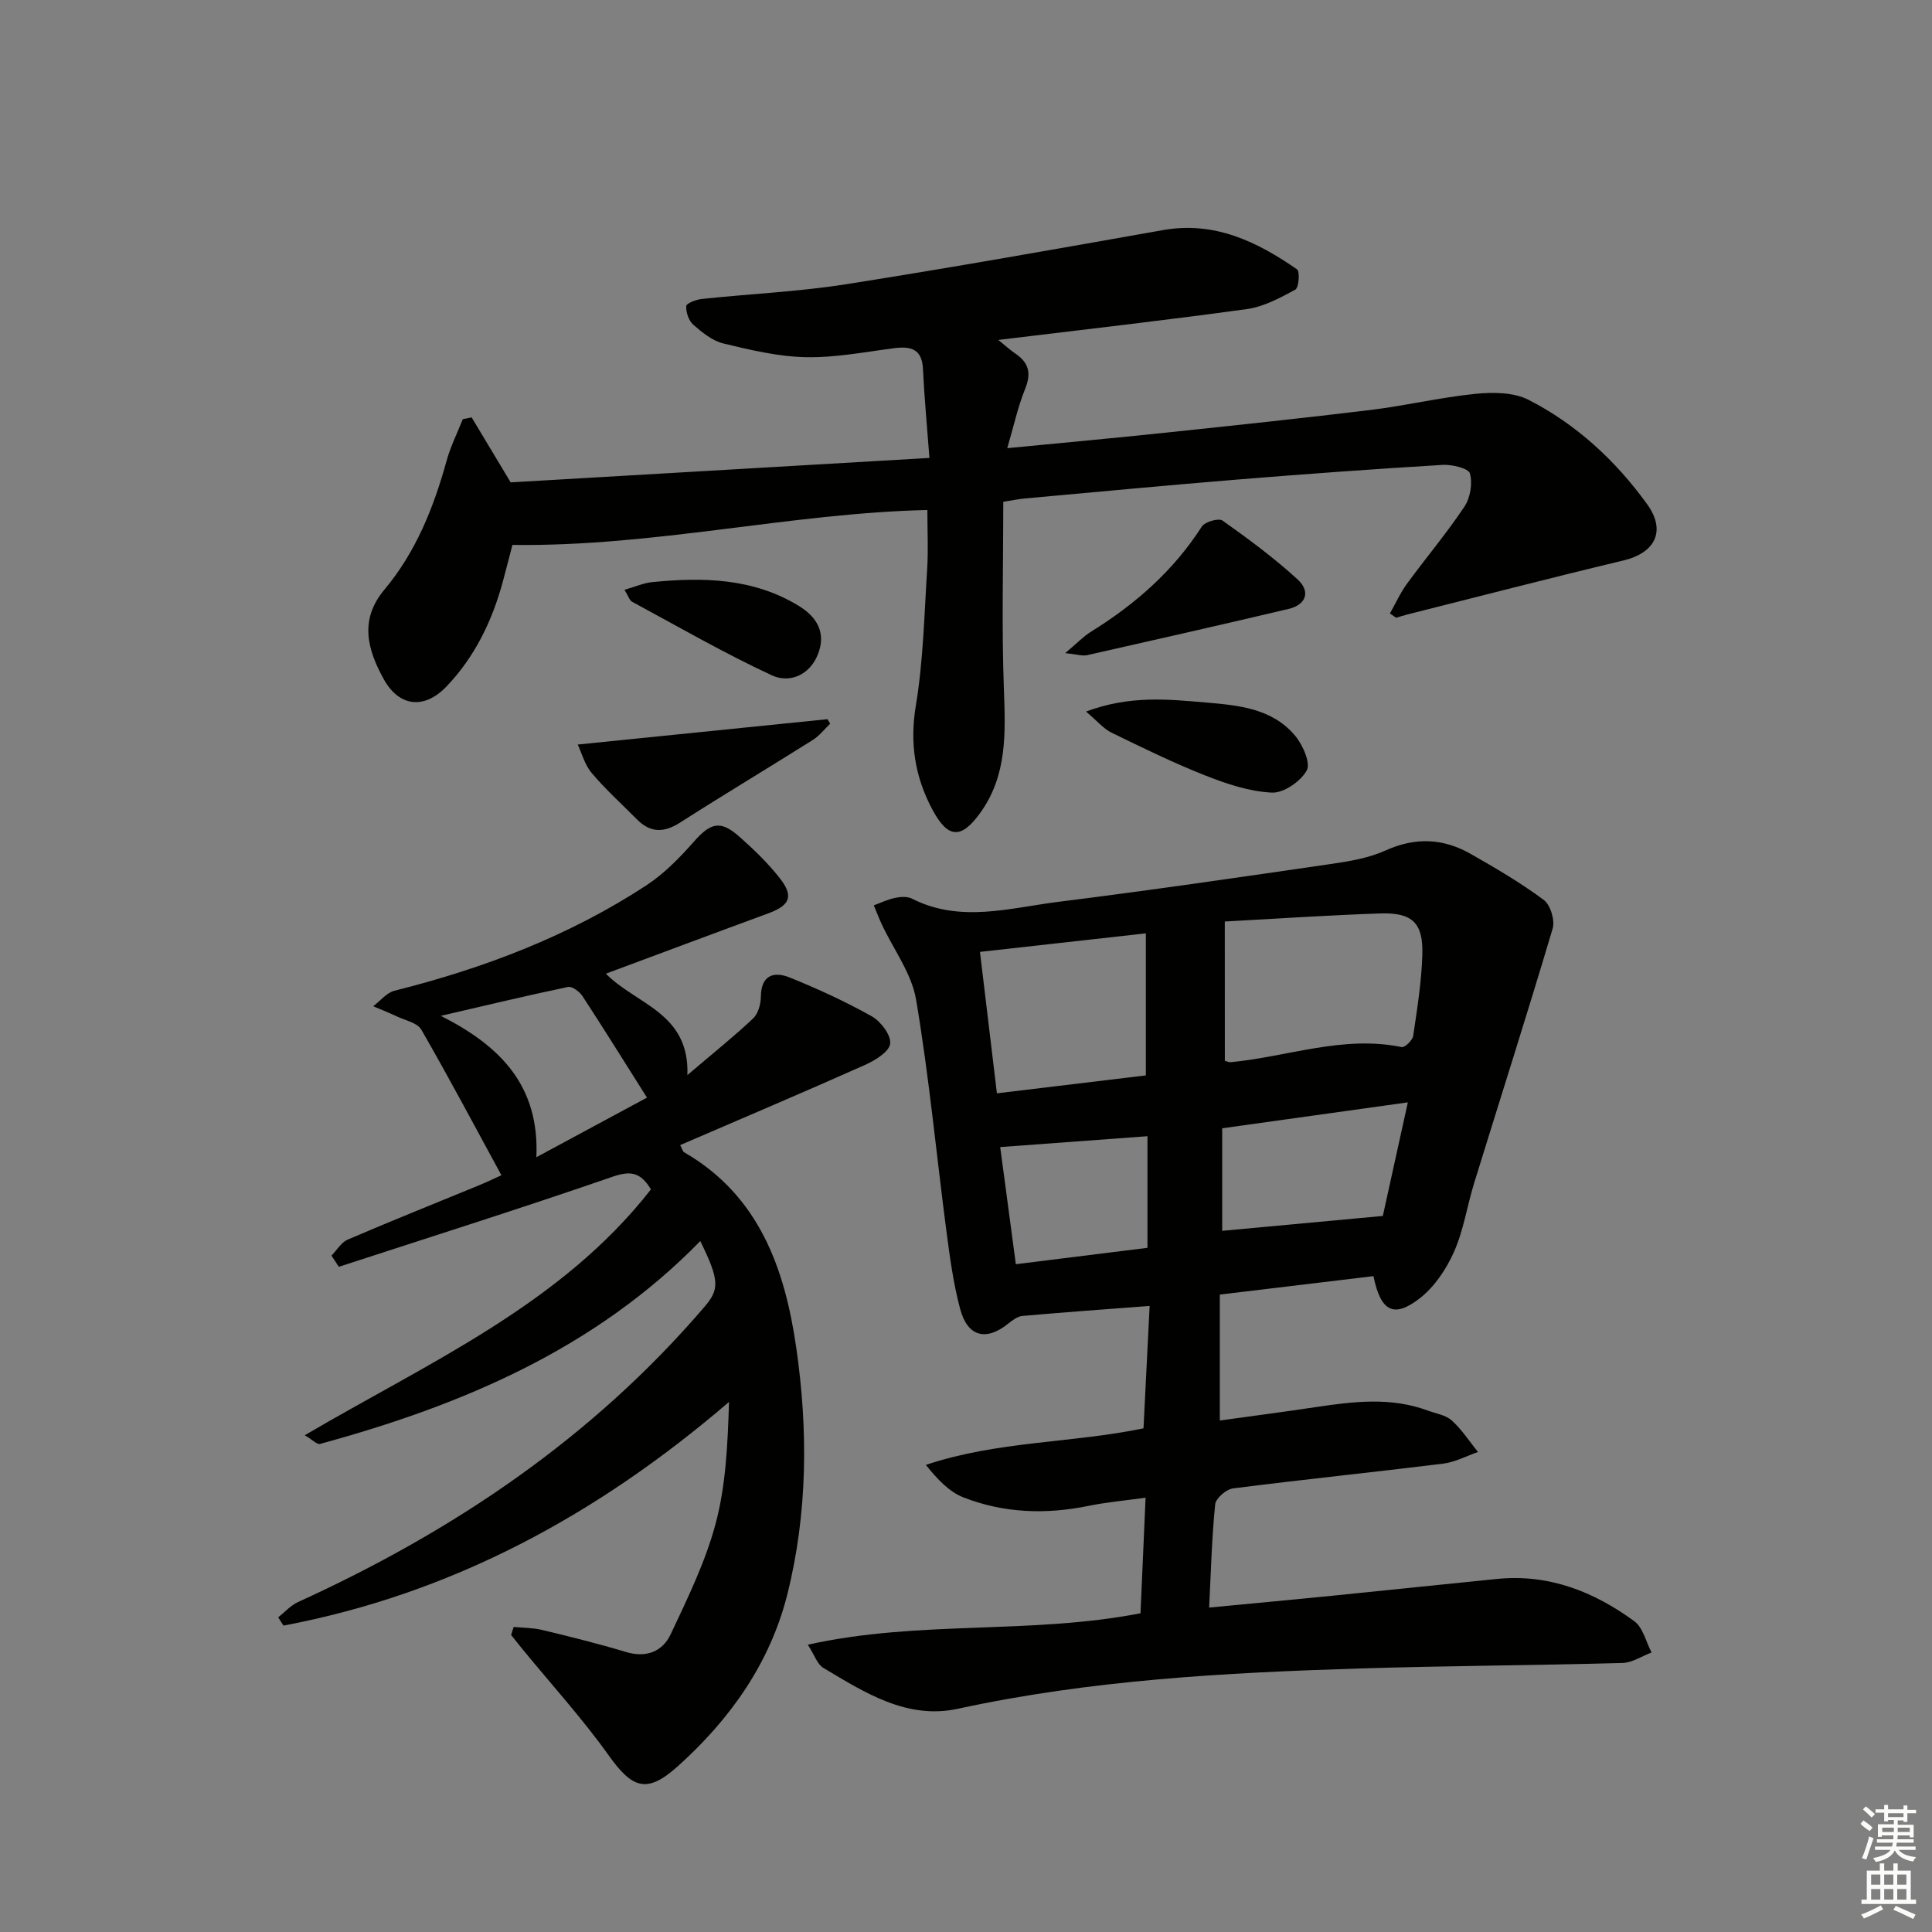 <svg enable-background="new 0 0 400 400" viewBox="0 0 400 400" xmlns="http://www.w3.org/2000/svg"><rect x="0" y="0" width="400" height="400" fill="#808080" stroke="none"/><g fill="#010100"><path d="m236.13 334.01c.34-7.75.68-15.51 1.05-23.93-4.38.61-8.13.94-11.79 1.69-8.84 1.82-17.57 1.52-25.94-1.76-2.97-1.16-5.38-3.76-7.76-6.72 14.89-4.98 30.25-4.49 45.06-7.57.43-8.56.84-16.79 1.27-25.34-9.21.7-17.77 1.31-26.33 2.07-1.03.09-2.09.9-2.96 1.6-4.57 3.68-8.41 2.73-9.95-3.07-1.4-5.26-2.13-10.71-2.84-16.12-2.09-15.96-3.59-32.02-6.27-47.88-.92-5.43-4.65-10.37-7.08-15.55-.61-1.31-1.13-2.66-1.68-3.99 1.48-.54 2.92-1.24 4.44-1.55 1.11-.23 2.51-.32 3.45.16 10.01 5.09 20.23 1.93 30.29.67 18.94-2.37 37.84-5.13 56.73-7.88 3.76-.55 7.66-1.22 11.07-2.77 6.15-2.78 11.93-2.51 17.6.72 5.18 2.95 10.35 5.98 15.12 9.52 1.39 1.03 2.36 4.23 1.85 5.94-5.23 17.62-10.83 35.12-16.25 52.68-1.47 4.76-2.19 9.81-4.2 14.31-1.6 3.59-4.08 7.27-7.15 9.63-5.34 4.1-8.01 2.62-9.5-4.66-10.4 1.25-20.84 2.5-31.81 3.82v26.07c6.58-.91 13.26-1.78 19.91-2.78 7.76-1.16 15.49-2.11 23.11.71 1.71.63 3.76.93 5.02 2.08 2.07 1.87 3.63 4.31 5.41 6.51-2.39.83-4.73 2.1-7.19 2.41-14.5 1.79-29.04 3.28-43.53 5.13-1.4.18-3.56 2.04-3.69 3.29-.7 6.9-.87 13.85-1.25 21.38 8.69-.83 17.06-1.61 25.42-2.44 11.41-1.14 22.8-2.36 34.21-3.49 10.68-1.07 20.01 2.62 28.39 8.75 1.81 1.32 2.42 4.28 3.58 6.48-2.01.75-3.99 2.11-6.02 2.17-18.14.5-36.28.58-54.42 1.14-27.9.87-55.74 2.38-83.17 8.34-10.54 2.29-19.31-3.35-27.89-8.48-1.22-.73-1.77-2.57-3.19-4.78 23.01-5.13 45.88-2.05 68.88-6.51zm17.46-114.39c.52.14.85.33 1.15.3 11.81-1.11 23.31-5.64 35.47-3.13.64.13 2.25-1.42 2.38-2.34.82-5.57 1.72-11.17 1.89-16.78.2-6.6-2.06-8.77-8.72-8.55-10.61.34-21.2 1.08-32.18 1.67.01 9.92.01 19.19.01 28.83zm-16.35-26.38c-12.01 1.34-22.97 2.57-34.35 3.84 1.19 9.91 2.3 19.18 3.51 29.28 10.81-1.3 21.05-2.53 30.84-3.71 0-10.1 0-19.48 0-29.41zm15.8 40.36v21.23c10.79-1 21.52-1.99 33.26-3.08 1.44-6.56 3.16-14.35 5.18-23.52-13.45 1.89-25.64 3.59-38.44 5.37zm-15.47 24.75c0-7.95 0-15.53 0-23.11-10.21.75-20.06 1.48-30.49 2.25 1 7.49 2.09 15.59 3.24 24.25 9.32-1.16 18.13-2.26 27.25-3.39z"/><path d="m97.65 86.42c2.47 4.11 4.94 8.22 8.08 13.45 28.02-1.64 56.99-3.33 86.7-5.06-.5-6.63-1.06-12.51-1.34-18.4-.2-4.16-2.48-4.77-5.98-4.32-6.09.79-12.22 1.99-18.3 1.86-5.71-.12-11.45-1.49-17.05-2.84-2.27-.55-4.39-2.28-6.22-3.88-.95-.83-1.54-2.58-1.46-3.87.03-.57 2.08-1.35 3.27-1.47 9.91-1.05 19.92-1.49 29.75-3.03 21.94-3.45 43.81-7.35 65.68-11.22 10.66-1.89 19.45 2.37 27.76 8.13.62.43.37 3.81-.36 4.2-3.16 1.71-6.54 3.54-10.02 4.02-16.92 2.34-33.91 4.25-51.47 6.39 1.39 1.12 2.42 2.07 3.57 2.85 2.78 1.89 3.28 4.09 1.98 7.29-1.51 3.73-2.36 7.73-3.7 12.27 11.62-1.13 22.17-2.09 32.69-3.2 14.2-1.5 28.41-2.99 42.59-4.72 7.24-.88 14.4-2.6 21.65-3.33 3.63-.36 7.91-.34 11 1.24 9.9 5.06 18.01 12.57 24.51 21.55 4.06 5.6 1.71 10.13-4.87 11.71-14.96 3.57-29.85 7.44-44.77 11.19-.77.19-1.52.45-2.28.67-.43-.3-.86-.59-1.29-.89 1.16-2.05 2.13-4.23 3.5-6.11 3.92-5.37 8.23-10.47 11.92-16 1.22-1.83 1.72-4.82 1.14-6.88-.3-1.07-3.72-1.88-5.67-1.77-14.1.85-28.2 1.87-42.28 3.02-14.74 1.2-29.45 2.6-44.18 3.93-1.14.1-2.27.34-4.48.69 0 12.9-.35 25.79.12 38.66.33 9.11.75 17.98-4.95 25.83-3.9 5.37-6.62 5.24-9.82-.71-3.64-6.78-4.76-13.78-3.45-21.63 1.54-9.28 1.74-18.8 2.34-28.23.25-3.94.04-7.91.04-12.22-28.37.65-56.46 7.62-85.91 7.23-.51 1.96-1.22 4.78-1.98 7.58-2.2 8.14-5.8 15.58-11.66 21.72-4.61 4.82-9.85 4.25-13.04-1.58-3.33-6.06-5.06-12.21.17-18.45 6.52-7.78 10.21-17.01 12.89-26.72.82-2.95 2.22-5.74 3.35-8.6.59-.09 1.21-.22 1.83-.35z"/><path d="m106.36 336.84c1.98.19 4.01.17 5.92.63 5.79 1.4 11.59 2.83 17.29 4.55 4.24 1.28 7.6-.08 9.29-3.67 3.5-7.44 7.18-14.96 9.29-22.85 2.15-8.01 2.5-16.49 2.79-25.25-27.26 23.4-57.37 39.73-92.25 46.31-.37-.57-.73-1.14-1.1-1.71 1.37-1.07 2.59-2.47 4.13-3.17 32.19-14.67 60.95-34.03 84.12-61.1 3.12-3.65 3.16-5.44-.85-13.63-21.88 22.4-49.39 33.99-78.73 42-.61.17-1.55-.85-3.16-1.8 25.76-15.13 53.04-27.05 71.67-50.9-2.2-3.65-4.3-3.88-8-2.6-18.78 6.49-37.73 12.47-56.62 18.63-.51-.77-1.02-1.55-1.52-2.32 1.11-1.13 2.01-2.73 3.35-3.31 9.01-3.87 18.11-7.51 27.18-11.24 1.83-.75 3.61-1.62 4.65-2.09-5.57-10.23-10.9-20.29-16.58-30.14-.82-1.42-3.3-1.91-5.05-2.74-1.61-.76-3.27-1.41-4.91-2.11 1.46-1.1 2.77-2.8 4.41-3.21 18.49-4.64 36.13-11.34 52.13-21.81 3.66-2.4 6.87-5.68 9.79-8.99 3.52-4 5.54-4.59 9.5-1.08 2.98 2.64 5.89 5.45 8.34 8.57 2.96 3.77 2.11 5.64-2.4 7.3-11.03 4.05-22.03 8.18-33.6 12.48 6.33 6.43 17.32 8.06 16.88 20.99 5.48-4.67 9.7-8.03 13.6-11.72 1.05-.99 1.59-2.96 1.61-4.49.04-4.47 2.67-5.32 5.94-4 5.81 2.34 11.55 4.98 17.01 8.04 1.87 1.05 4.04 3.92 3.82 5.68-.21 1.68-3.14 3.47-5.23 4.4-12.67 5.65-25.45 11.07-38.25 16.59.48.92.56 1.34.8 1.47 15.57 8.98 20.87 24.13 23.23 40.44 2.47 17.03 2.37 34.26-1.83 51.06-3.57 14.26-11.88 25.95-22.74 35.68-6.35 5.69-9.35 4.57-14.23-2.26-5.47-7.67-11.86-14.68-17.84-21.99-.81-.98-1.59-1.98-2.39-2.98.16-.55.35-1.11.54-1.66zm4.69-97.25c8.1-4.36 15.45-8.33 22.9-12.34-4.63-7.32-8.91-14.22-13.35-21.01-.61-.93-2.15-2.08-3-1.9-8.38 1.75-16.71 3.75-26.33 5.98 12.44 6.28 20.43 14.54 19.78 29.27z"/><path d="m119.61 154.15c18.03-1.83 34.87-3.54 51.71-5.25.19.31.37.62.56.93-1.18 1.13-2.22 2.5-3.58 3.36-9.14 5.75-18.4 11.3-27.49 17.11-3.33 2.13-6.12 2.17-8.91-.63-3.16-3.18-6.5-6.2-9.38-9.61-1.48-1.75-2.1-4.2-2.91-5.91z"/><path d="m220.54 135.22c2.49-2.09 3.79-3.47 5.35-4.44 9.16-5.68 17.06-12.6 22.94-21.77.63-.99 3.48-1.79 4.28-1.23 5.36 3.8 10.68 7.73 15.52 12.16 2.8 2.56 1.77 5.29-1.88 6.14-13.87 3.27-27.75 6.43-41.65 9.56-.95.23-2.05-.16-4.56-.42z"/><path d="m224.85 147.32c9.1-3.4 16.99-2.54 24.86-1.87 6.82.58 13.74 1.23 18.47 6.92 1.57 1.89 3.21 5.64 2.36 7.16-1.26 2.26-4.78 4.69-7.22 4.57-4.65-.22-9.36-1.8-13.77-3.54-6.61-2.61-13.01-5.75-19.4-8.86-1.65-.8-2.93-2.37-5.3-4.38z"/><path d="m129.29 122.11c2.32-.66 4-1.42 5.75-1.59 10.55-1.05 20.95-.83 30.37 4.94 3.76 2.31 5.73 5.62 3.88 10.13-1.78 4.34-5.96 5.86-9.46 4.24-9.9-4.59-19.38-10.07-28.99-15.26-.49-.26-.69-1.05-1.55-2.46z"/></g><path d="m385.2 377.6.6-.7c.6.4 1.3.9 1.9 1.5l-.6.7c-.8-.5-1.4-1-1.9-1.5zm.3 7.1c.6-1.4 1.1-2.9 1.5-4.5.3.1.6.3.9.4-.5 1.4-1 2.9-1.5 4.4zm.2-10.1.6-.6c.7.5 1.3 1.1 1.9 1.6l-.7.7c-.6-.6-1.2-1.2-1.8-1.7zm8.4-.8h.8v.9h1.8v.7h-1.8v1.8h-.8v-.3h-1.2v.9h3.3v2.6h-.8v-.4h-2.5c0 .3 0 .6-.1.8h3.4v.7h-3.5c0 .3-.1.6-.1.8h4v.7h-3.5c.7.9 1.9 1.3 3.6 1.5-.2.2-.4.5-.6.9-1.9-.3-3.2-1.1-3.8-2.3-.5 1.1-1.8 2-3.9 2.4-.2-.3-.4-.5-.6-.8 1.9-.4 3.1-.9 3.6-1.7h-3.2v-.7h3.5c.1-.2.1-.5.2-.8h-3.3v-.7h3.4c0-.2 0-.5 0-.8h-2.4v.3h-.8v-2.6h3.3v-.9h-1.2v.3h-.8v-1.8h-1.8v-.7h1.8v-.9h.8v.9h3.2zm-4.4 5.5h2.4c0-.3 0-.6 0-.9h-2.4zm1.2-3.1h3.2v-.8h-3.2zm4.4 2.2h-2.4v.9h2.5v-.9z" fill="#fbfcfa"/><path d="m389.2 385.8h.9v1.5h1.9v-1.5h.9v1.5h2.7v6h1.1v.9h-11.3v-.9h1.1v-6h2.7zm.2 8.7.5.8c-1.2.6-2.5 1.3-4 1.9-.2-.3-.3-.6-.6-.8 1.6-.6 3-1.3 4.1-1.9zm-2-4.3h1.9v-2.1h-1.9zm0 3.1h1.9v-2.2h-1.9zm2.7-3.1h1.9v-2.1h-1.9zm0 3.1h1.9v-2.2h-1.9zm2.4 1.3c1.4.6 2.7 1.2 4.1 1.8l-.5.9c-1.5-.7-2.8-1.4-4.1-1.9zm2.2-6.5h-1.9v2.1h1.9zm-1.9 5.2h1.9v-2.2h-1.9z" fill="#fbfcfa"/></svg>